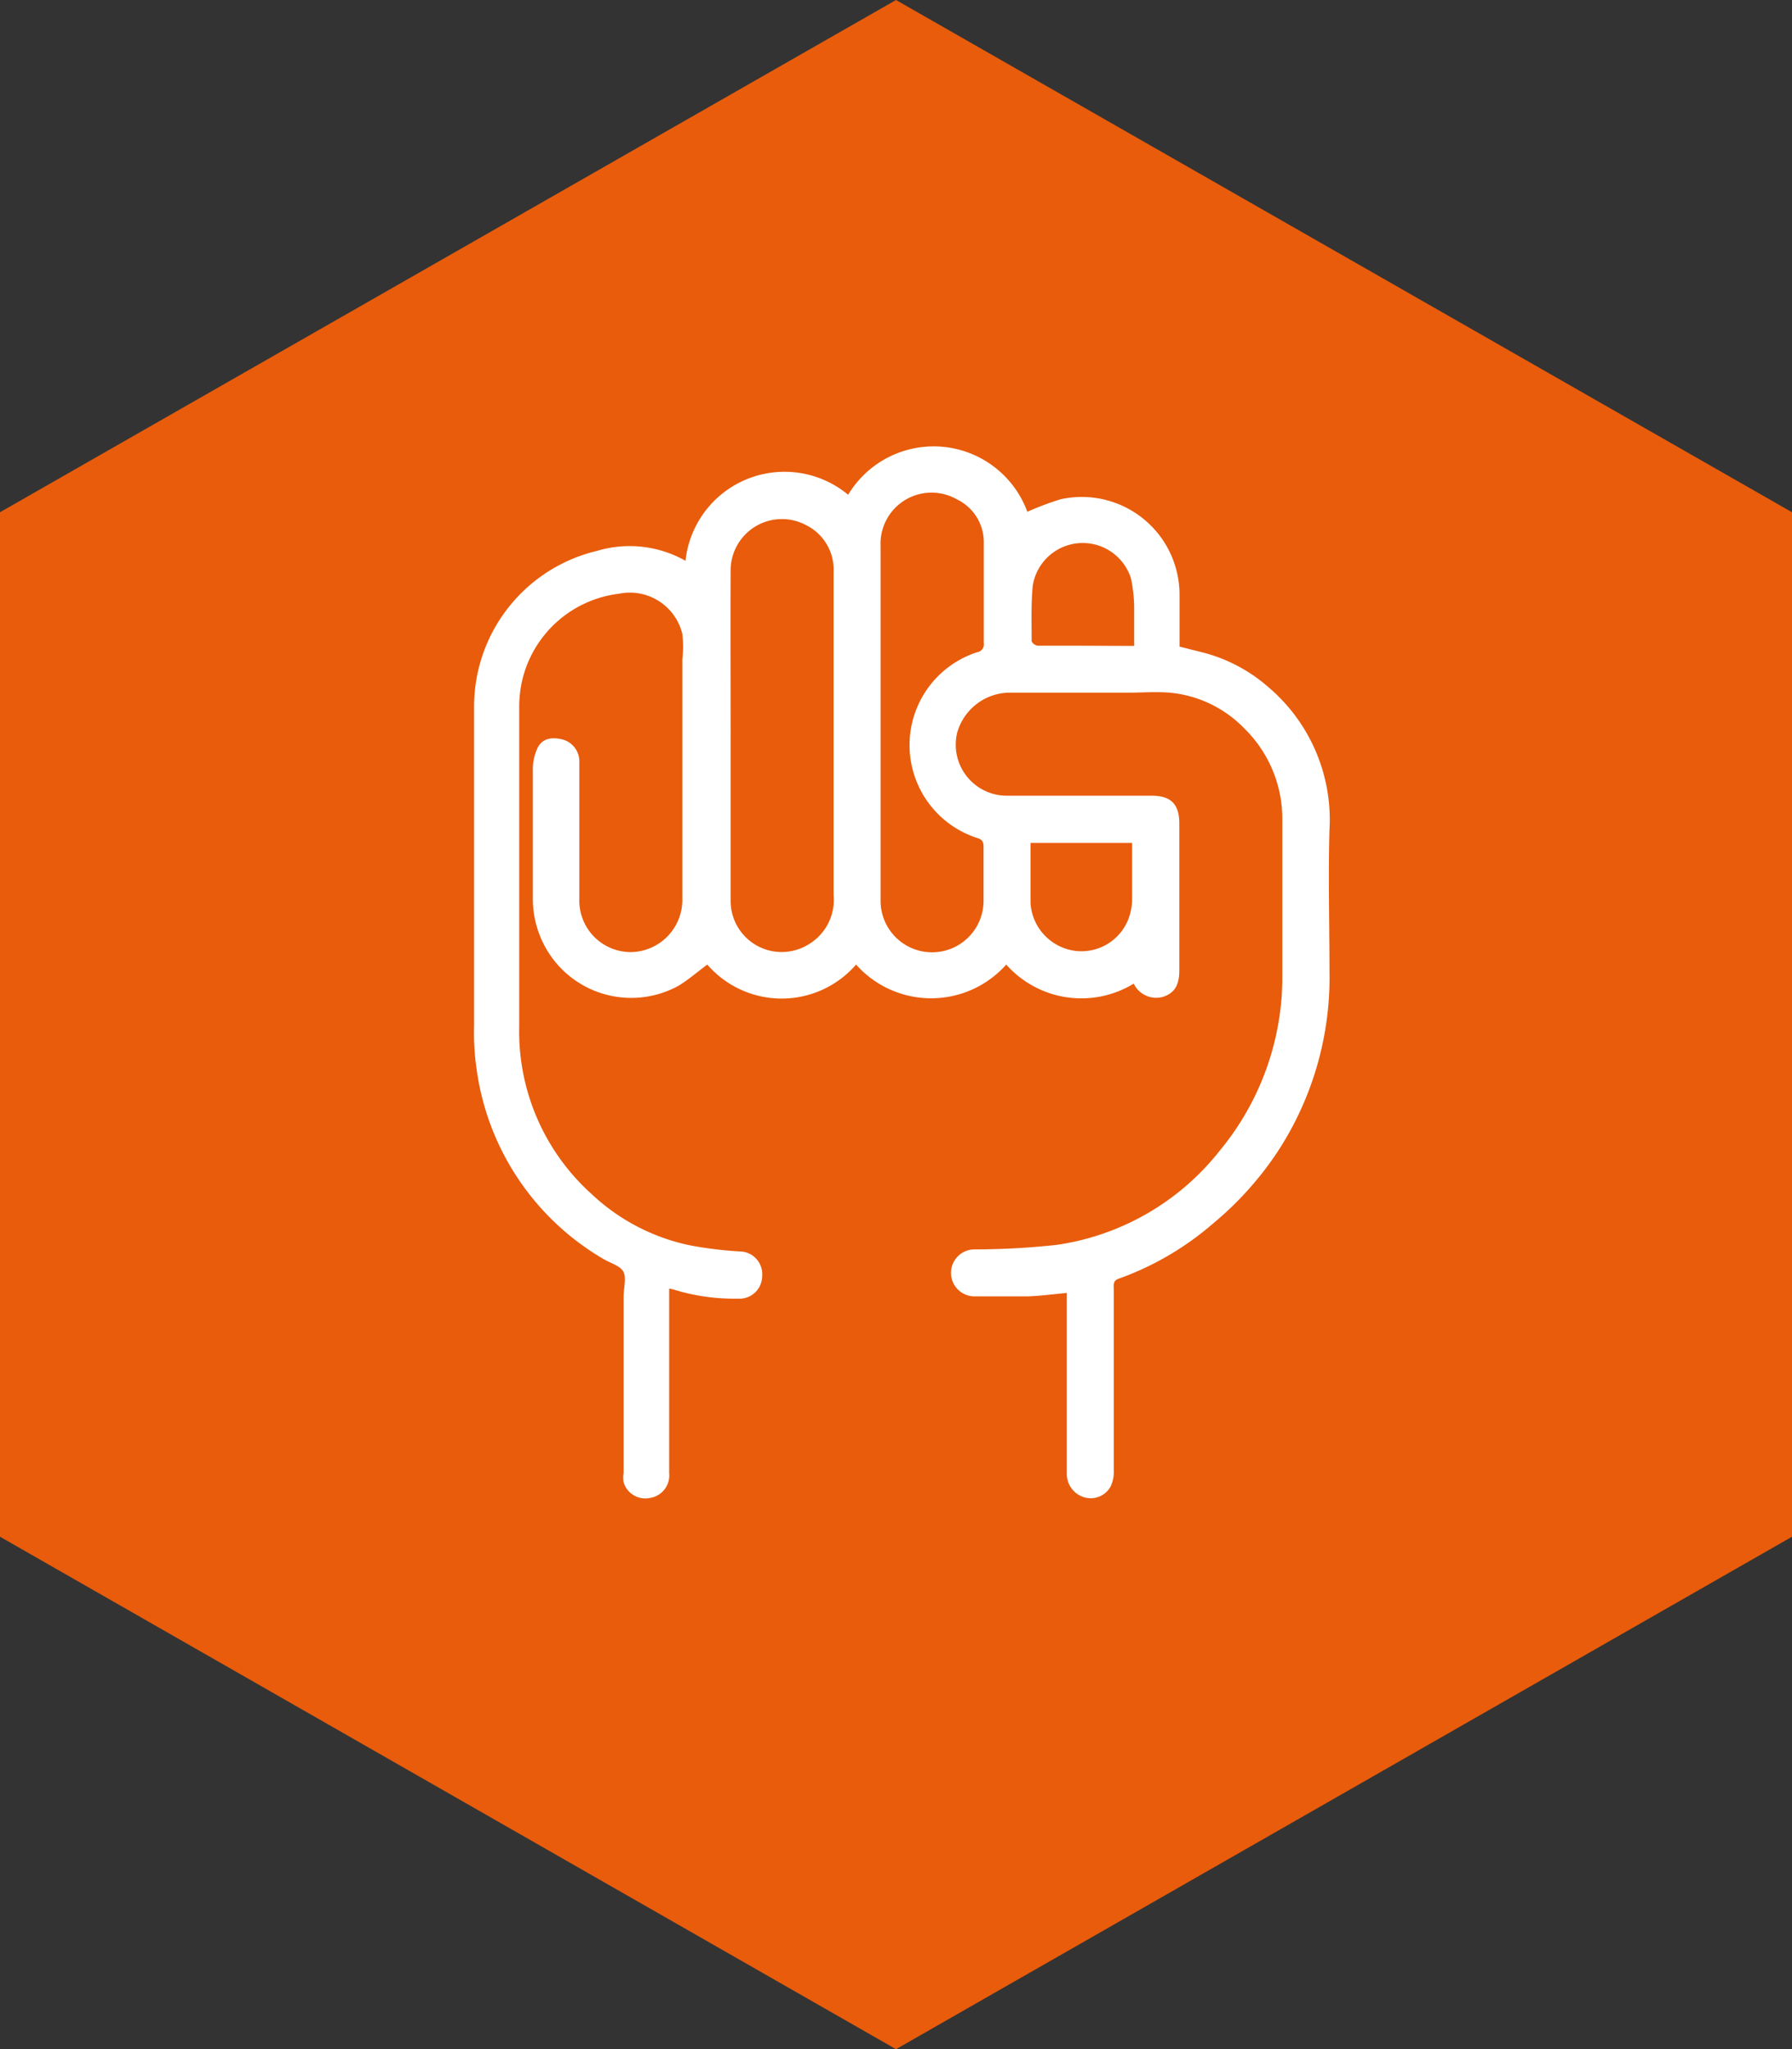 <?xml version="1.0" encoding="UTF-8"?> <svg xmlns="http://www.w3.org/2000/svg" width="79" height="90.29" viewBox="0 0 79 90.29"><rect x="0" y="0" width="79" height="90.29" fill="#333333" stroke="none"/><title>picto-force</title><g id="b1da14c8-c1a3-4078-8bcd-7eea8c79d639" data-name="Calque 2"><g id="aa810cfa-f530-4993-8aef-e23ee82fa6e0" data-name="Calque 1"><polygon points="79 67.71 79 22.57 39.5 0 0 22.57 0 67.71 39.5 90.29 79 67.71" fill="#e85c0c"></polygon><path d="M29.5,56.78v8.13A1,1,0,0,1,28.66,66a1,1,0,0,1-1.17-.69,1.44,1.44,0,0,1,0-.41V57.14c0-.37.13-.81,0-1.09s-.6-.4-.91-.59a11.48,11.48,0,0,1-5.57-8.36,11,11,0,0,1-.11-1.9q0-3.91,0-7.82c0-2.09,0-4.17,0-6.25a7.05,7.05,0,0,1,5.43-6.86,5,5,0,0,1,3.89.44,4.39,4.39,0,0,1,7.17-2.91,4.4,4.4,0,0,1,7.9.75A13,13,0,0,1,46.75,22,4.31,4.31,0,0,1,52,26.22v2.27l.95.24a7,7,0,0,1,2.9,1.49,7.66,7.66,0,0,1,2.76,6.34c-.06,2.07,0,4.15,0,6.22a14,14,0,0,1-2.31,8,14.51,14.51,0,0,1-2.8,3.11,13.07,13.07,0,0,1-4.18,2.45c-.24.08-.23.25-.22.44q0,4,0,8a1.53,1.53,0,0,1-.13.7,1,1,0,0,1-1.18.49,1.07,1.07,0,0,1-.76-1v-8c-.59.05-1.15.13-1.71.15-.79,0-1.57,0-2.36,0a1,1,0,1,1,0-2.07,33.68,33.68,0,0,0,3.63-.2,11.19,11.19,0,0,0,7.19-4.16,12,12,0,0,0,2.66-6.16,11.16,11.16,0,0,0,.09-1.42c0-2.31,0-4.63,0-6.95a5.57,5.57,0,0,0-1.67-4.06,5.25,5.25,0,0,0-3.29-1.58c-.61-.05-1.23,0-1.84,0l-5.14,0a2.42,2.42,0,0,0-2.4,1.79,2.25,2.25,0,0,0,2.19,2.75h6.39c.85,0,1.22.37,1.22,1.23v6.46c0,.66-.21,1-.71,1.17a1.1,1.1,0,0,1-1.3-.58,4.43,4.43,0,0,1-5.62-.84,4.43,4.43,0,0,1-6.62,0,4.34,4.34,0,0,1-6.56,0c-.43.32-.82.66-1.26.93a4.33,4.33,0,0,1-5.64-1.31,4.41,4.41,0,0,1-.79-2.54c0-1.87,0-3.75,0-5.63a2.23,2.23,0,0,1,.21-1c.21-.42.64-.5,1.16-.35a1,1,0,0,1,.68.94c0,1,0,2,0,3.06v3a2.27,2.27,0,0,0,2.3,2.35,2.3,2.3,0,0,0,2.24-2.36V29.06a4.72,4.72,0,0,0,0-1.13,2.38,2.38,0,0,0-2.79-1.77A5,5,0,0,0,23,30.07a5.45,5.45,0,0,0-.11,1.21c0,4.64,0,9.29,0,13.93a9.63,9.63,0,0,0,3.2,7.41,9,9,0,0,0,4.32,2.25,17.47,17.47,0,0,0,2.19.27,1,1,0,0,1,1,1.08,1,1,0,0,1-1.07,1,9.05,9.05,0,0,1-2.83-.4A1,1,0,0,0,29.5,56.78Zm2.71-24.41c0,2.43,0,4.86,0,7.29a2.25,2.25,0,0,0,3.35,2,2.29,2.29,0,0,0,1.19-2.23c0-4.74,0-9.49,0-14.24a2.19,2.19,0,0,0-1.23-2.06,2.26,2.26,0,0,0-3.31,2C32.2,27.53,32.21,30,32.21,32.37Zm6.61-.54c0,2.62,0,5.24,0,7.86a2.27,2.27,0,0,0,4.54,0c0-.8,0-1.6,0-2.39,0-.23-.08-.32-.29-.38a4.3,4.3,0,0,1,0-8.18.35.35,0,0,0,.3-.41c0-1.46,0-2.92,0-4.38A2.09,2.09,0,0,0,42.18,22a2.25,2.25,0,0,0-3.36,2.06Zm6.61,5.31V39.8a2.27,2.27,0,0,0,2,2.1,2.22,2.22,0,0,0,2.38-1.6,2.5,2.5,0,0,0,.1-.72c0-.8,0-1.61,0-2.44ZM50,28.46c0-.53,0-1,0-1.5a6.55,6.55,0,0,0-.14-1.47,2.23,2.23,0,0,0-4.33.31c-.08.81-.05,1.64-.05,2.46a.37.37,0,0,0,.27.19c.51,0,1,0,1.53,0Z" fill="#fff"></path></g></g></svg> 